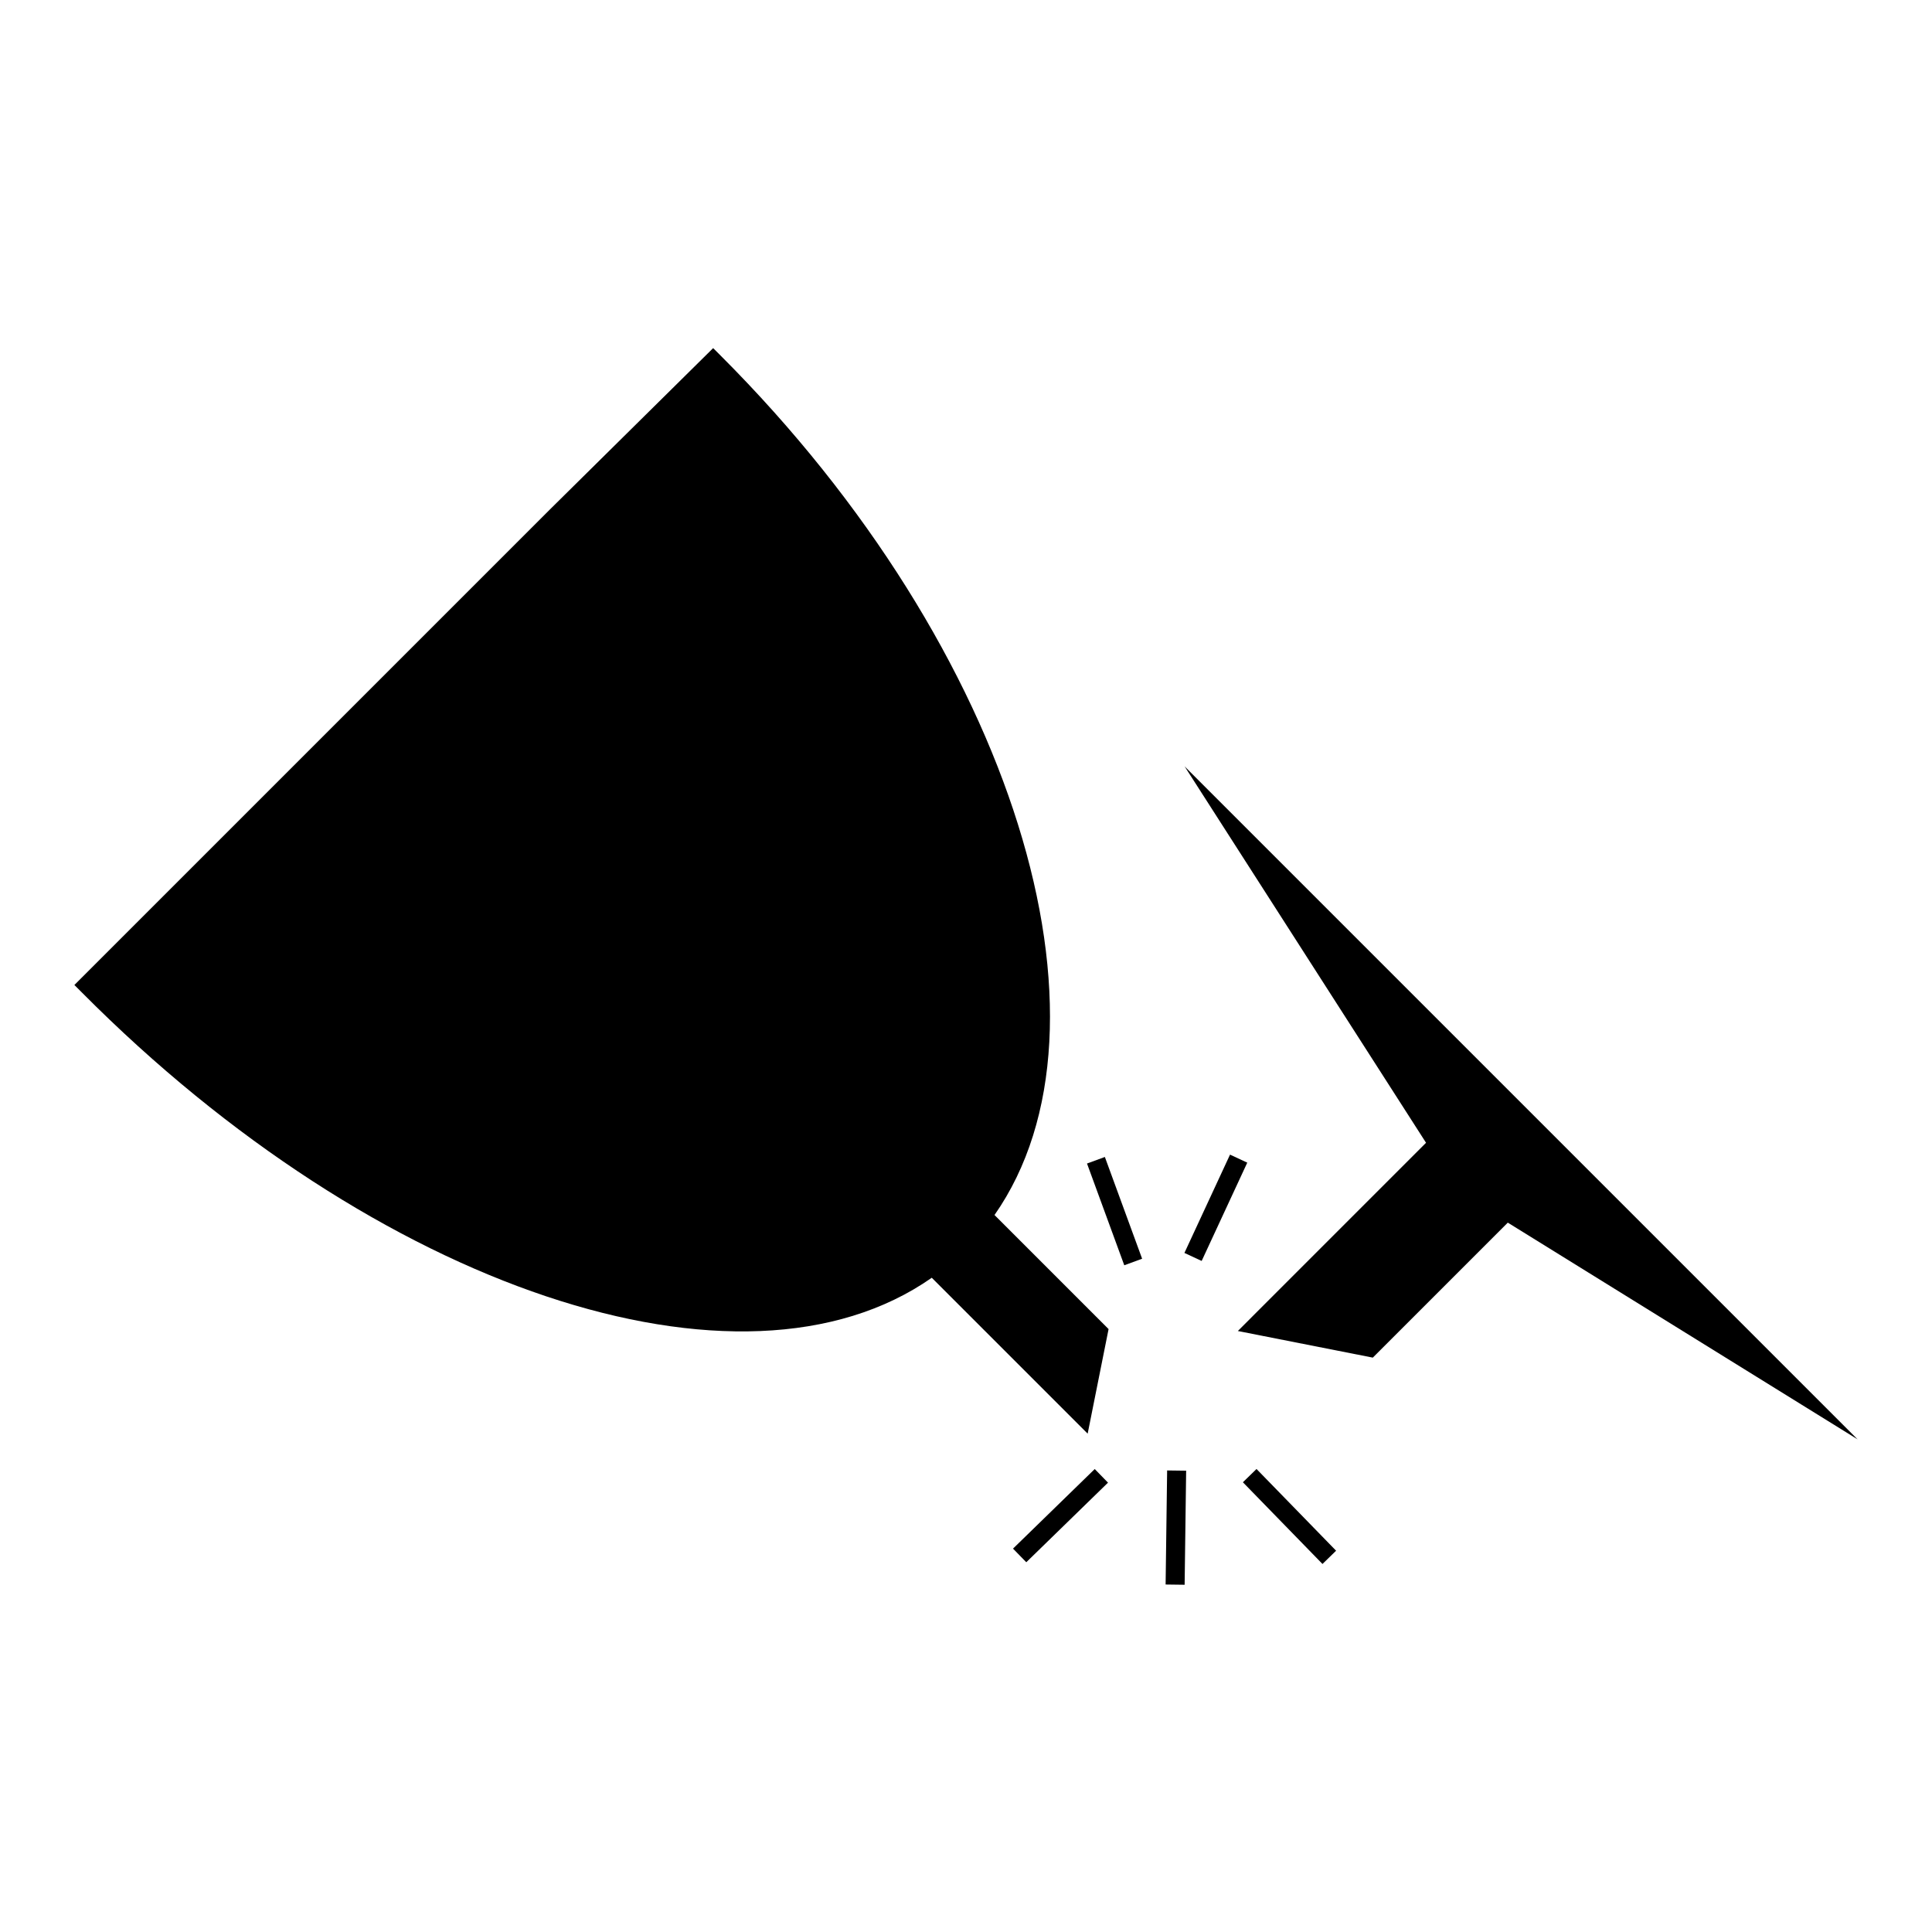 <?xml version="1.0" encoding="UTF-8"?>
<!-- Uploaded to: SVG Repo, www.svgrepo.com, Generator: SVG Repo Mixer Tools -->
<svg fill="#000000" width="800px" height="800px" version="1.1" viewBox="144 144 512 512" xmlns="http://www.w3.org/2000/svg">
 <g>
  <path d="m472.04 496.73 35.77 7.055 35.773-35.773 92.699 57.434-178.35-178.35 63.984 99.754z"/>
  <path d="m390.93 482.62 41.312 41.312 5.543-27.711-30.23-30.23c35.266-50.383 5.543-149.63-72.547-227.72-0.504-0.504-1.512-1.512-2.016-2.016l-43.328 42.828-125.95 125.95c0.504 0.504 1.512 1.512 2.016 2.016 78.09 78.59 174.82 110.84 225.2 75.57z"/>
  <path d="m412.46 554.4 21.656-21.09 3.516 3.609-21.656 21.09z"/>
  <path d="m452.9 563.91 0.402-30.227 5.039 0.066-0.402 30.227z"/>
  <path d="m494.47 558.47-21.09-21.656 3.609-3.516 21.09 21.656z"/>
  <path d="m436.8 450.61 9.875 26.965-4.731 1.734-9.875-26.965z"/>
  <path d="m474.54 452.11-12.086 26.051-4.57-2.121 12.086-26.051z"/>
 </g>
</svg>